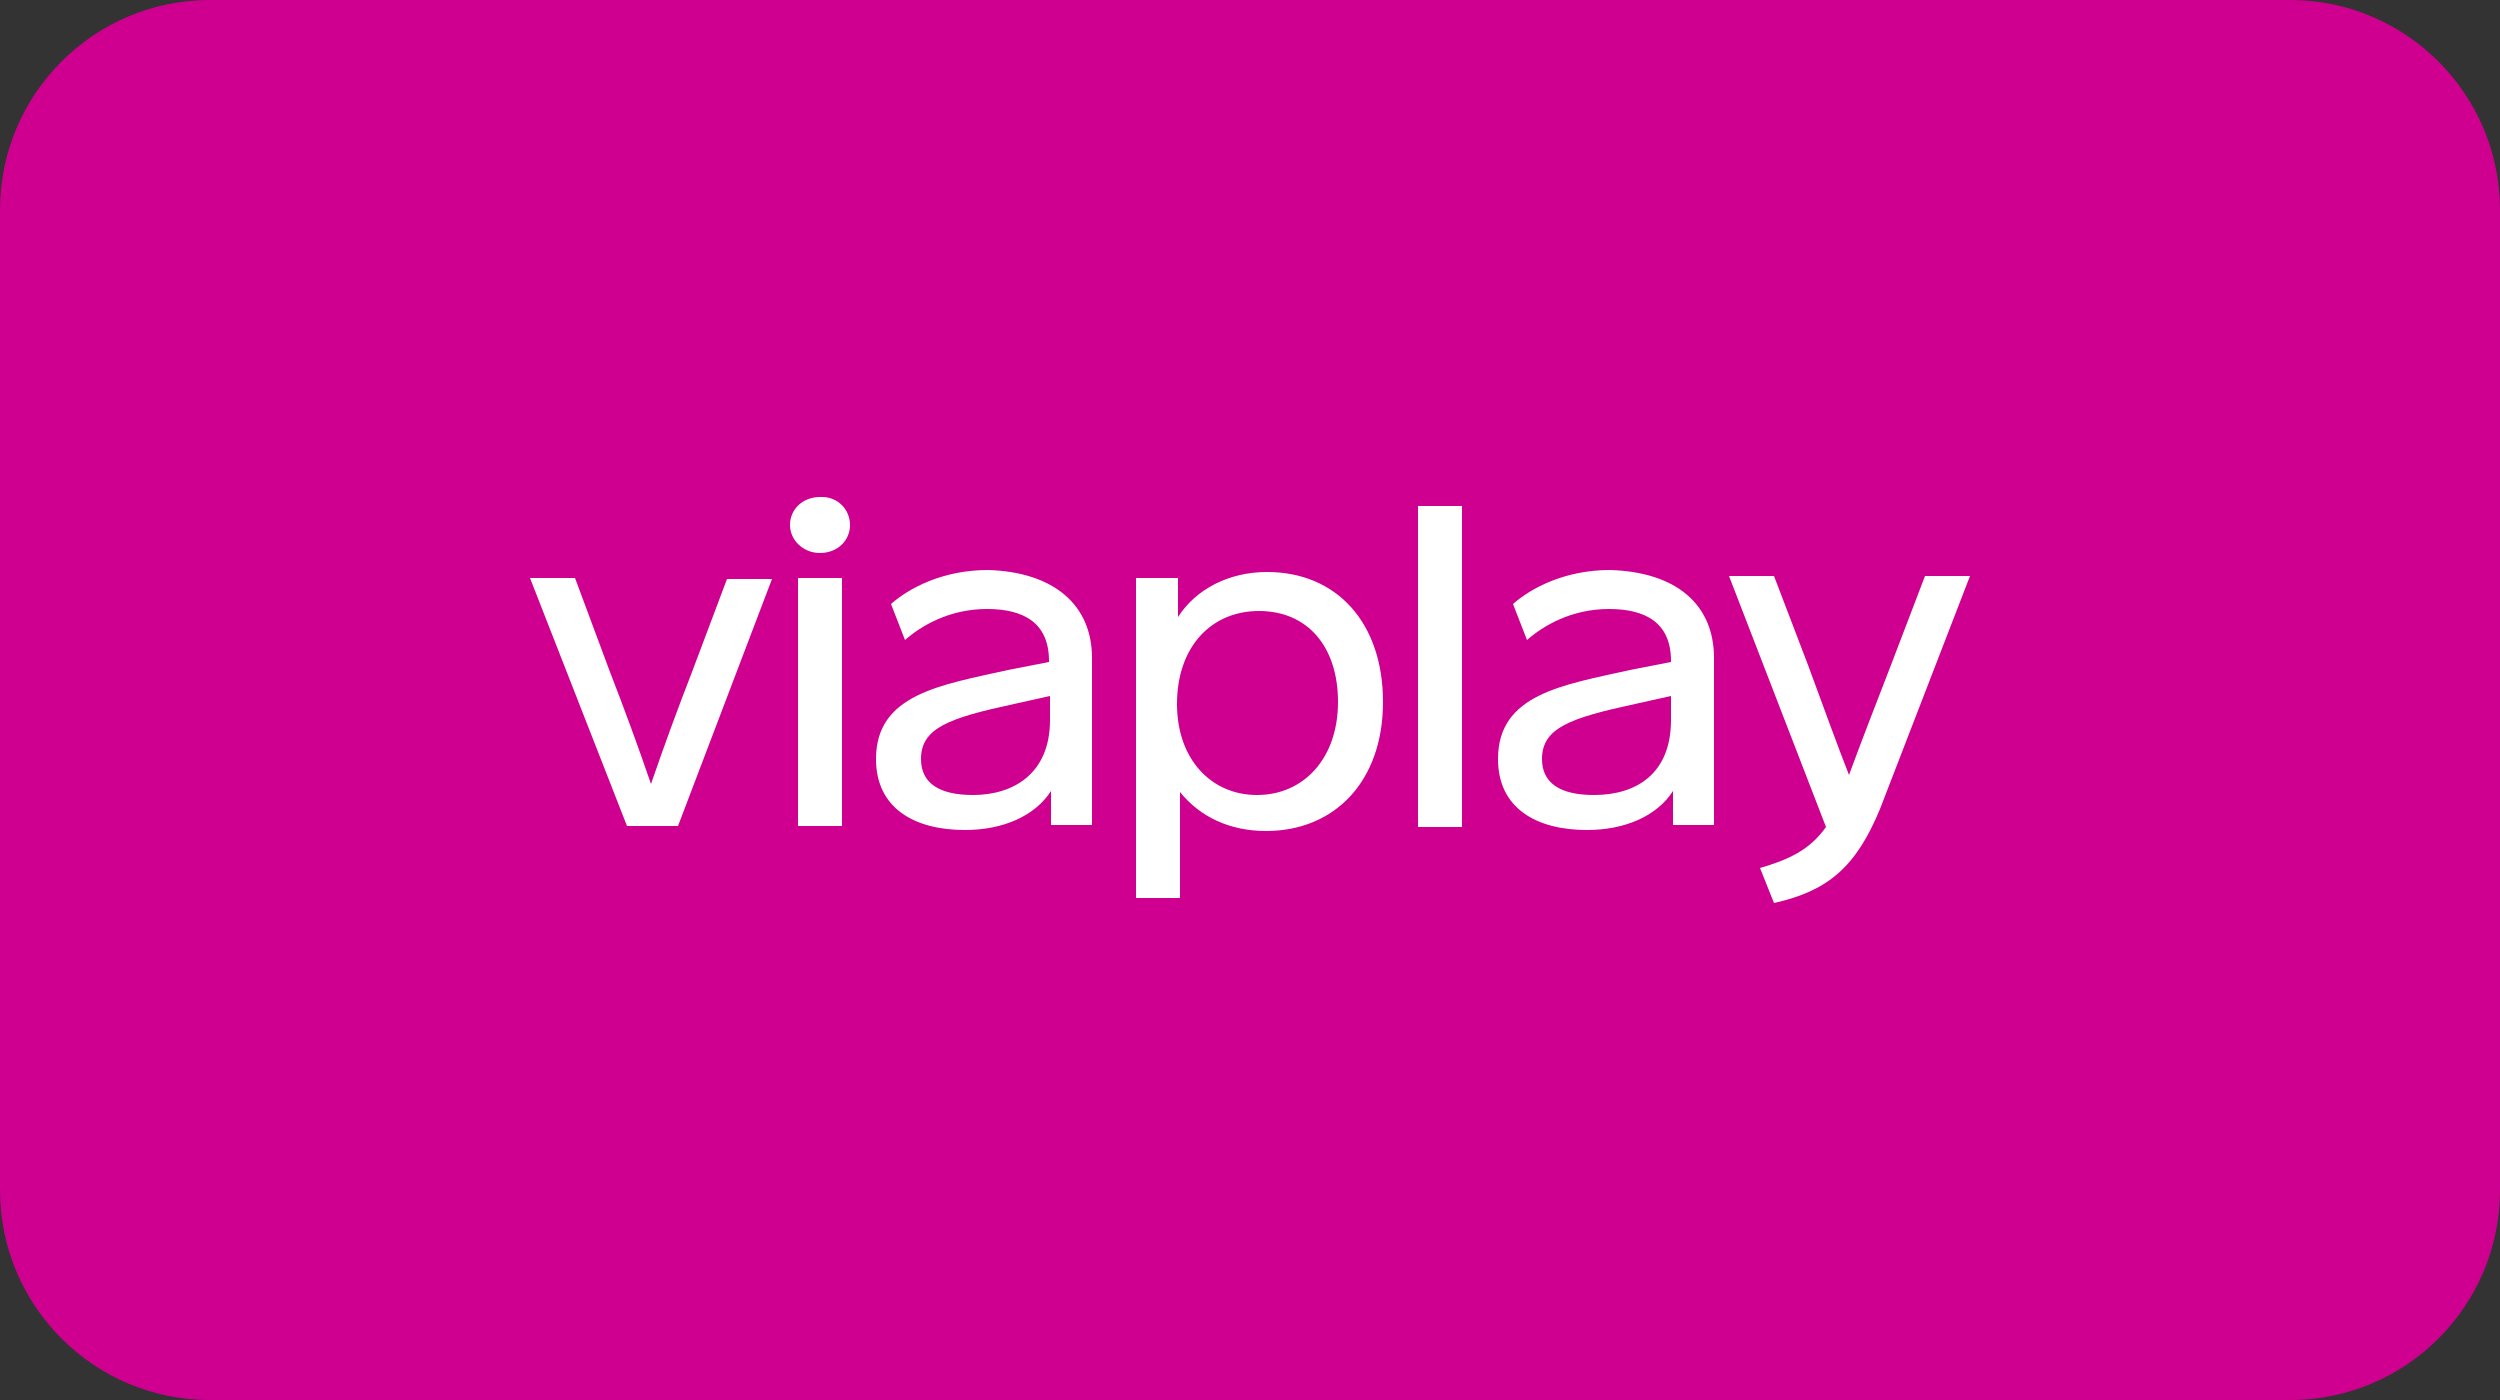 <svg xmlns:serif="http://www.serif.com/" xmlns="http://www.w3.org/2000/svg" xmlns:xlink="http://www.w3.org/1999/xlink" id="Layer_1" x="0px" y="0px" viewBox="0 0 250 140" style="enable-background:new 0 0 250 140;" xml:space="preserve"><rect x="0" y="0" width="250" height="140" fill="#333333" stroke="none"/><style type="text/css">	.st0{fill:none;}	.st1{fill-rule:evenodd;clip-rule:evenodd;fill:#CF0090;}	.st2{fill:#FFFFFF;}</style><rect class="st0" width="250" height="140"></rect><g transform="matrix(0.648,0,0,0.18,0,0)">	<path class="st1" d="M385.8,116.7C385.8,52.3,371.3,0,353.4,0h-321C14.5,0,0,52.3,0,116.7v544.4c0,64.4,14.5,116.7,32.4,116.7h321  c17.9,0,32.4-52.3,32.4-116.7V116.7z"></path></g><g>	<polyline id="SVGID_1_" class="st0" points="-384.8,-18.6 -416.7,-18.6 -416.7,-21.8 -383.4,-21.8 -384.4,-19.6 -384.5,-19.2   -384.8,-18.6 -384.8,-18.6  "></polyline></g><path class="st2" d="M67.8,82.6h-5.1L53,57.8h4.5l3.5,9.4c1.4,3.6,2.8,7.4,4.1,11.2c1.3-3.8,2.7-7.6,4.1-11.2l3.5-9.3h4.5L67.8,82.6 z M85,52.5c0,1.6-1.3,2.8-3,2.8s-3-1.3-3-2.8c0-1.6,1.3-2.8,3-2.8C83.7,49.6,85,50.9,85,52.5z M79.8,82.6V57.8h4.4v24.8H79.8z  M109.2,65.8v16.7h-4.1v-3.4c-1.6,2.5-4.8,3.9-8.6,3.9c-5.1,0-8.9-2.2-8.9-7.1c0-6.5,6.5-7.4,13.2-8.9l4.1-0.8v-0.1 c0-3.8-2.5-5.2-6.2-5.2c-3.8,0-6.6,1.7-8.2,3.1l-1.4-3.6c1.8-1.6,5.2-3.4,9.7-3.4C105.4,57.2,109.2,60.5,109.2,65.8L109.2,65.8z  M105,72v-2.4l-3.6,0.8c-6.5,1.4-9.3,2.4-9.3,5.5c0,2.4,1.8,3.6,5.2,3.6C101.3,79.5,105,77.4,105,72L105,72z M138.3,70.2 c0,7.9-4.8,12.9-11.7,12.9c-3.6,0-6.6-1.4-8.6-3.9v10.6h-4.4v-32h4.2v3.9c1.8-2.8,5.1-4.5,8.9-4.5C133.7,57.2,138.3,62.3,138.3,70.2 L138.3,70.2z M133.8,70.2c0-5.6-3.1-9.1-7.9-9.1s-8.2,3.6-8.2,9.3c0,5.5,3.4,9.1,8,9.1C130.4,79.5,133.8,75.8,133.8,70.2L133.8,70.2 z M141.8,82.6V50.6h4.4v32.1H141.8z M171.4,65.8v16.7h-4.1v-3.4c-1.6,2.5-4.8,3.9-8.6,3.9c-5.1,0-8.9-2.2-8.9-7.1 c0-6.5,6.5-7.4,13.2-8.9l4.1-0.8v-0.1c0-3.8-2.5-5.2-6.2-5.2c-3.8,0-6.6,1.7-8.2,3.1l-1.4-3.6c1.8-1.6,5.2-3.4,9.7-3.4 C167.7,57.2,171.4,60.5,171.4,65.8L171.4,65.8z M167.1,72v-2.4l-3.6,0.8c-6.5,1.4-9.3,2.4-9.3,5.5c0,2.4,1.8,3.6,5.2,3.6 C163.6,79.5,167.1,77.4,167.1,72L167.1,72z M188,80.9c-2.4,5.8-5.2,8.2-10.6,9.4l-1.4-3.5c2.7-0.8,4.9-1.7,6.6-4.1l-9.7-25.1h4.5 l3.4,8.9c1.4,3.8,3,8.2,4.1,11c1.1-3,2.8-7.4,4.2-11l3.4-8.9h4.5L188,80.9z"></path></svg>